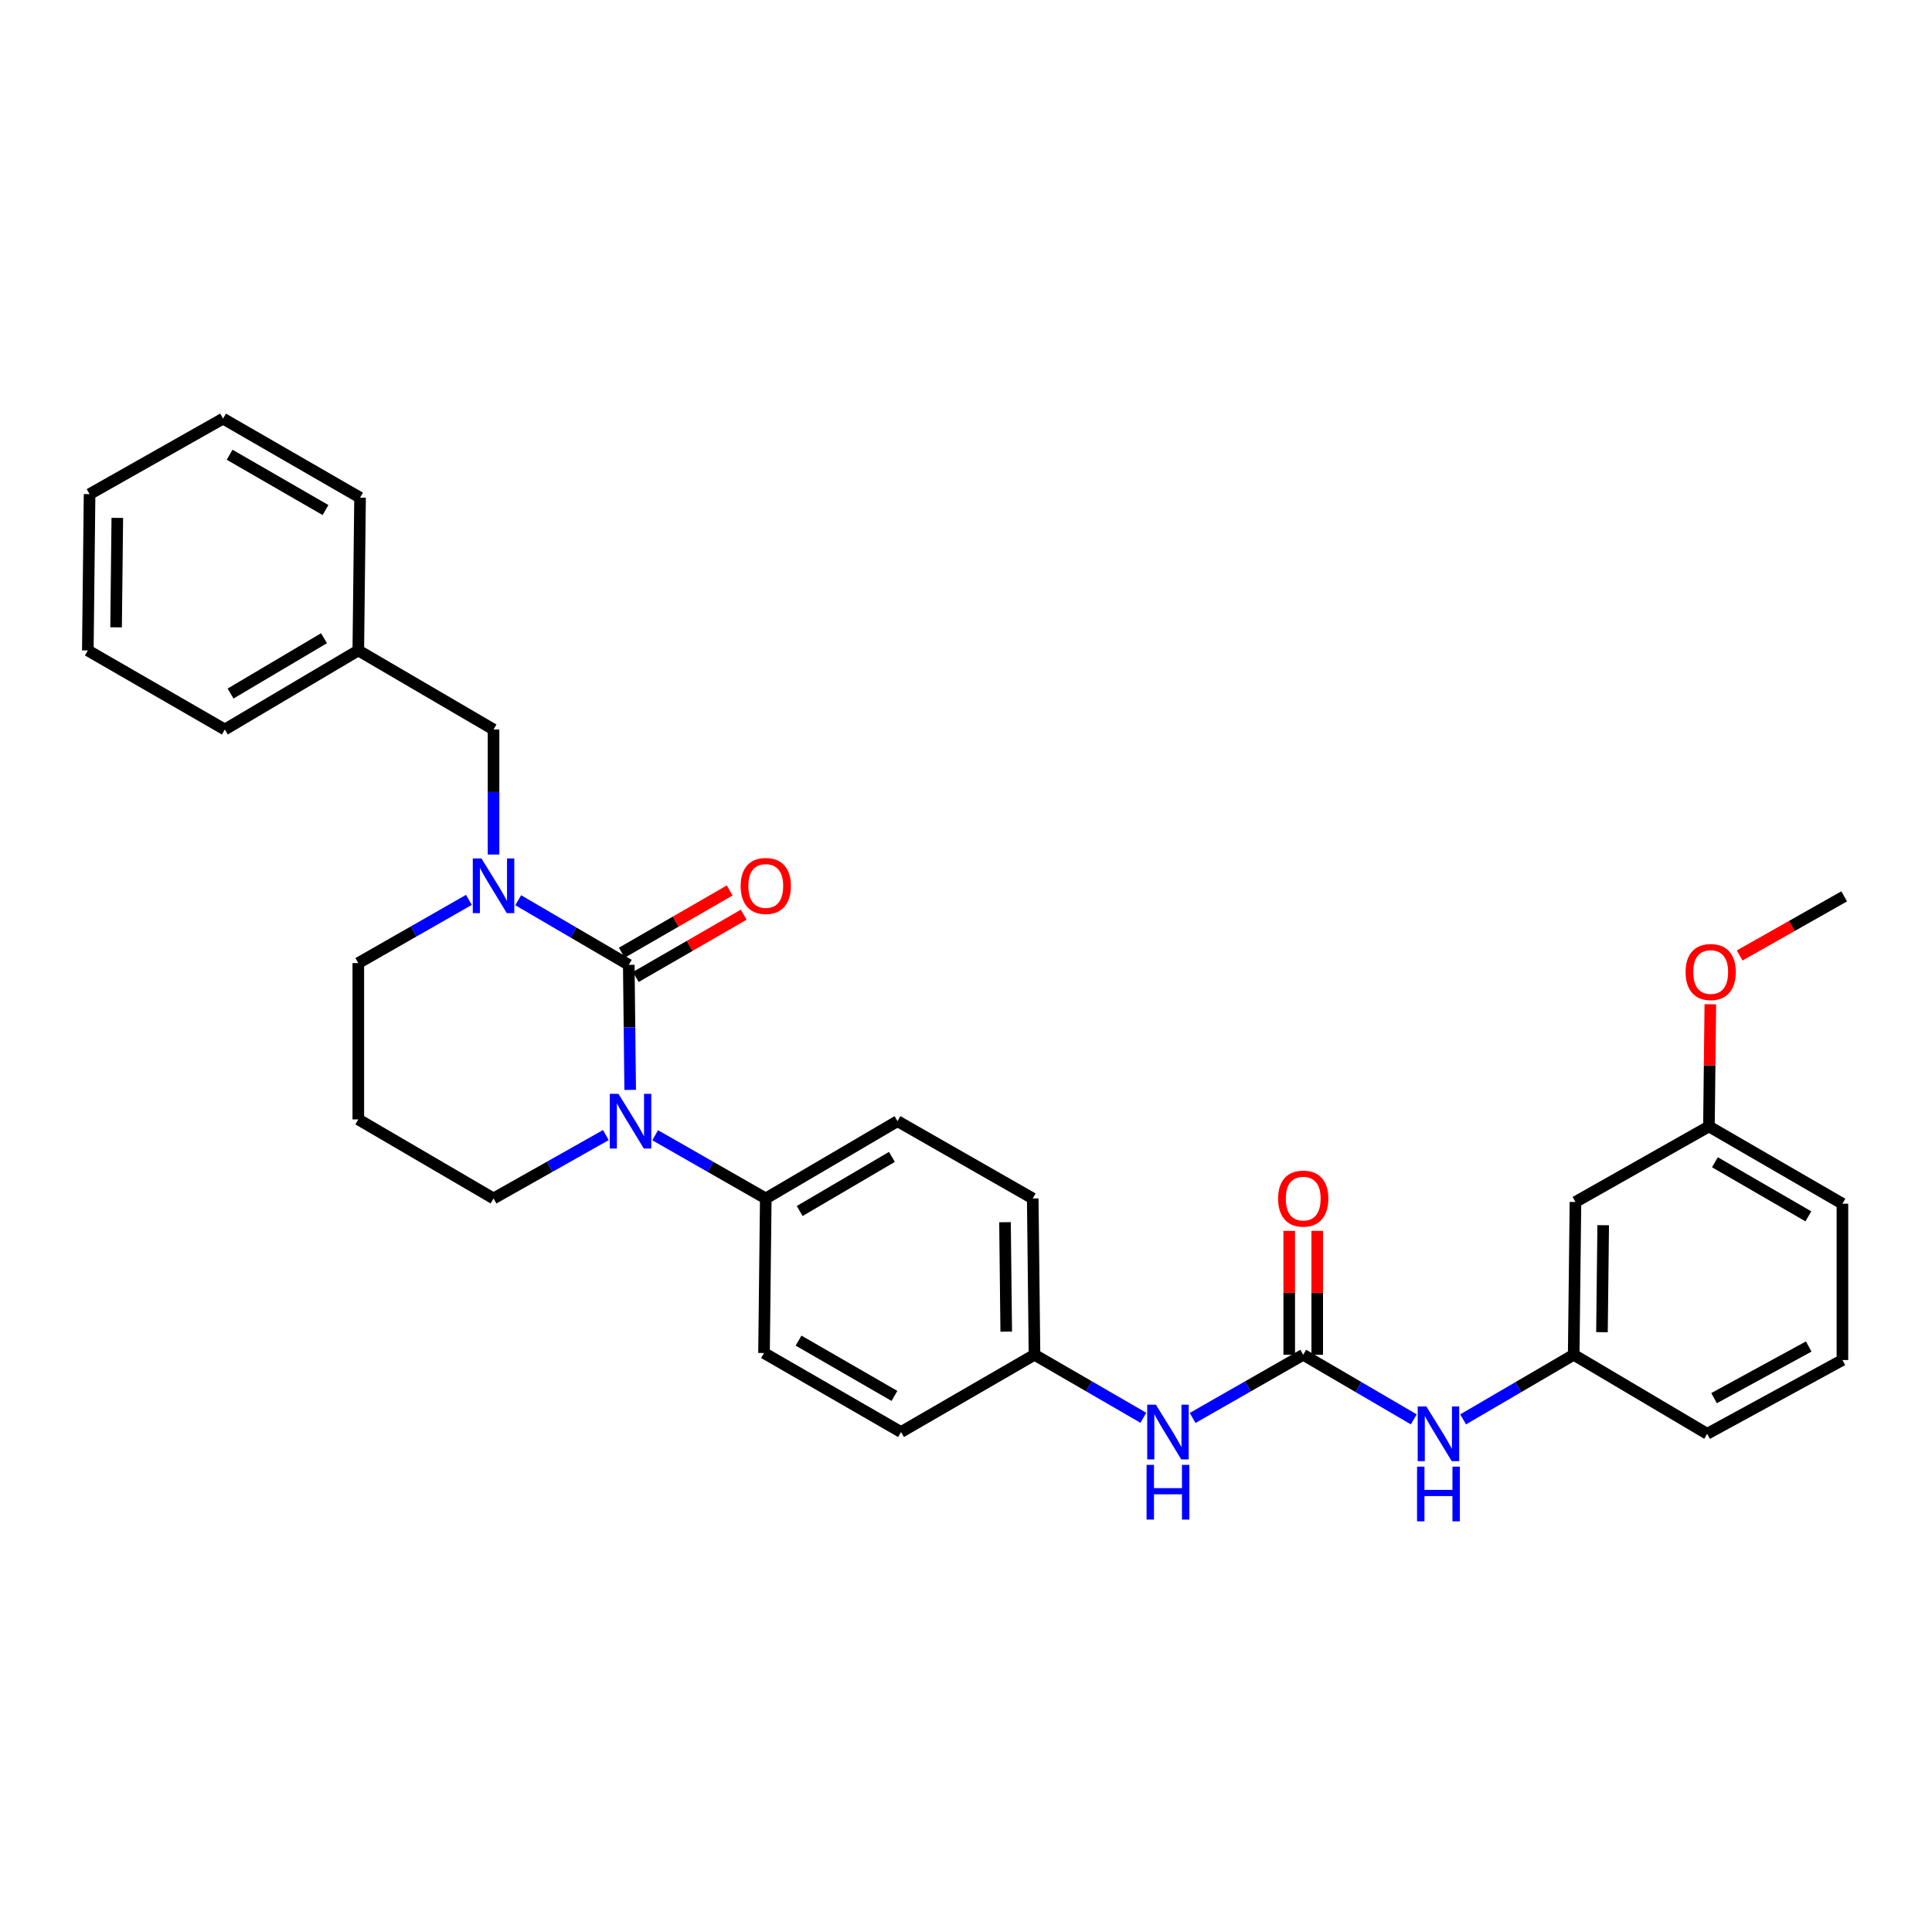 <?xml version='1.0' encoding='iso-8859-1'?>
<svg version='1.1' baseProfile='full'
              xmlns='http://www.w3.org/2000/svg'
                      xmlns:rdkit='http://www.rdkit.org/xml'
                      xmlns:xlink='http://www.w3.org/1999/xlink'
                  xml:space='preserve'
width='1000px' height='1000px' viewBox='0 0 1000 1000'>
<!-- END OF HEADER -->
<rect style='opacity:1.0;fill:#FFFFFF;stroke:none' width='1000' height='1000' x='0' y='0'> </rect>
<path class='bond-0' d='M 815.455,622.134 L 814.545,701.225' style='fill:none;fill-rule:evenodd;stroke:#000000;stroke-width:6px;stroke-linecap:butt;stroke-linejoin:miter;stroke-opacity:1' />
<path class='bond-0' d='M 829.812,634.164 L 829.175,689.528' style='fill:none;fill-rule:evenodd;stroke:#000000;stroke-width:6px;stroke-linecap:butt;stroke-linejoin:miter;stroke-opacity:1' />
<path class='bond-1' d='M 815.455,622.134 L 884.545,583.039' style='fill:none;fill-rule:evenodd;stroke:#000000;stroke-width:6px;stroke-linecap:butt;stroke-linejoin:miter;stroke-opacity:1' />
<path class='bond-2' d='M 617.301,733.933 L 645.923,717.579' style='fill:none;fill-rule:evenodd;stroke:#0000FF;stroke-width:6px;stroke-linecap:butt;stroke-linejoin:miter;stroke-opacity:1' />
<path class='bond-2' d='M 645.923,717.579 L 674.545,701.225' style='fill:none;fill-rule:evenodd;stroke:#000000;stroke-width:6px;stroke-linecap:butt;stroke-linejoin:miter;stroke-opacity:1' />
<path class='bond-3' d='M 591.809,733.849 L 563.632,717.537' style='fill:none;fill-rule:evenodd;stroke:#0000FF;stroke-width:6px;stroke-linecap:butt;stroke-linejoin:miter;stroke-opacity:1' />
<path class='bond-3' d='M 563.632,717.537 L 535.455,701.225' style='fill:none;fill-rule:evenodd;stroke:#000000;stroke-width:6px;stroke-linecap:butt;stroke-linejoin:miter;stroke-opacity:1' />
<path class='bond-4' d='M 674.545,701.225 L 703.162,717.948' style='fill:none;fill-rule:evenodd;stroke:#000000;stroke-width:6px;stroke-linecap:butt;stroke-linejoin:miter;stroke-opacity:1' />
<path class='bond-4' d='M 703.162,717.948 L 731.778,734.671' style='fill:none;fill-rule:evenodd;stroke:#0000FF;stroke-width:6px;stroke-linecap:butt;stroke-linejoin:miter;stroke-opacity:1' />
<path class='bond-5' d='M 681.792,701.225 L 681.792,669.161' style='fill:none;fill-rule:evenodd;stroke:#000000;stroke-width:6px;stroke-linecap:butt;stroke-linejoin:miter;stroke-opacity:1' />
<path class='bond-5' d='M 681.792,669.161 L 681.792,637.096' style='fill:none;fill-rule:evenodd;stroke:#FF0000;stroke-width:6px;stroke-linecap:butt;stroke-linejoin:miter;stroke-opacity:1' />
<path class='bond-5' d='M 667.298,701.225 L 667.298,669.161' style='fill:none;fill-rule:evenodd;stroke:#000000;stroke-width:6px;stroke-linecap:butt;stroke-linejoin:miter;stroke-opacity:1' />
<path class='bond-5' d='M 667.298,669.161 L 667.298,637.096' style='fill:none;fill-rule:evenodd;stroke:#FF0000;stroke-width:6px;stroke-linecap:butt;stroke-linejoin:miter;stroke-opacity:1' />
<path class='bond-6' d='M 757.312,734.671 L 785.929,717.948' style='fill:none;fill-rule:evenodd;stroke:#0000FF;stroke-width:6px;stroke-linecap:butt;stroke-linejoin:miter;stroke-opacity:1' />
<path class='bond-6' d='M 785.929,717.948 L 814.545,701.225' style='fill:none;fill-rule:evenodd;stroke:#000000;stroke-width:6px;stroke-linecap:butt;stroke-linejoin:miter;stroke-opacity:1' />
<path class='bond-7' d='M 814.545,701.225 L 883.635,742.131' style='fill:none;fill-rule:evenodd;stroke:#000000;stroke-width:6px;stroke-linecap:butt;stroke-linejoin:miter;stroke-opacity:1' />
<path class='bond-8' d='M 325.455,499.406 L 296.838,482.68' style='fill:none;fill-rule:evenodd;stroke:#000000;stroke-width:6px;stroke-linecap:butt;stroke-linejoin:miter;stroke-opacity:1' />
<path class='bond-8' d='M 296.838,482.68 L 268.222,465.954' style='fill:none;fill-rule:evenodd;stroke:#0000FF;stroke-width:6px;stroke-linecap:butt;stroke-linejoin:miter;stroke-opacity:1' />
<path class='bond-9' d='M 325.455,499.406 L 325.819,531.766' style='fill:none;fill-rule:evenodd;stroke:#000000;stroke-width:6px;stroke-linecap:butt;stroke-linejoin:miter;stroke-opacity:1' />
<path class='bond-9' d='M 325.819,531.766 L 326.183,564.126' style='fill:none;fill-rule:evenodd;stroke:#0000FF;stroke-width:6px;stroke-linecap:butt;stroke-linejoin:miter;stroke-opacity:1' />
<path class='bond-10' d='M 329.077,505.683 L 357.008,489.567' style='fill:none;fill-rule:evenodd;stroke:#000000;stroke-width:6px;stroke-linecap:butt;stroke-linejoin:miter;stroke-opacity:1' />
<path class='bond-10' d='M 357.008,489.567 L 384.94,473.45' style='fill:none;fill-rule:evenodd;stroke:#FF0000;stroke-width:6px;stroke-linecap:butt;stroke-linejoin:miter;stroke-opacity:1' />
<path class='bond-10' d='M 321.833,493.129 L 349.765,477.012' style='fill:none;fill-rule:evenodd;stroke:#000000;stroke-width:6px;stroke-linecap:butt;stroke-linejoin:miter;stroke-opacity:1' />
<path class='bond-10' d='M 349.765,477.012 L 377.696,460.896' style='fill:none;fill-rule:evenodd;stroke:#FF0000;stroke-width:6px;stroke-linecap:butt;stroke-linejoin:miter;stroke-opacity:1' />
<path class='bond-11' d='M 242.699,465.781 L 214.077,482.139' style='fill:none;fill-rule:evenodd;stroke:#0000FF;stroke-width:6px;stroke-linecap:butt;stroke-linejoin:miter;stroke-opacity:1' />
<path class='bond-11' d='M 214.077,482.139 L 185.455,498.496' style='fill:none;fill-rule:evenodd;stroke:#000000;stroke-width:6px;stroke-linecap:butt;stroke-linejoin:miter;stroke-opacity:1' />
<path class='bond-12' d='M 255.455,442.309 L 255.455,409.949' style='fill:none;fill-rule:evenodd;stroke:#0000FF;stroke-width:6px;stroke-linecap:butt;stroke-linejoin:miter;stroke-opacity:1' />
<path class='bond-12' d='M 255.455,409.949 L 255.455,377.588' style='fill:none;fill-rule:evenodd;stroke:#000000;stroke-width:6px;stroke-linecap:butt;stroke-linejoin:miter;stroke-opacity:1' />
<path class='bond-13' d='M 185.455,498.496 L 185.455,579.407' style='fill:none;fill-rule:evenodd;stroke:#000000;stroke-width:6px;stroke-linecap:butt;stroke-linejoin:miter;stroke-opacity:1' />
<path class='bond-14' d='M 185.455,579.407 L 255.455,620.314' style='fill:none;fill-rule:evenodd;stroke:#000000;stroke-width:6px;stroke-linecap:butt;stroke-linejoin:miter;stroke-opacity:1' />
<path class='bond-15' d='M 255.455,620.314 L 284.522,603.915' style='fill:none;fill-rule:evenodd;stroke:#000000;stroke-width:6px;stroke-linecap:butt;stroke-linejoin:miter;stroke-opacity:1' />
<path class='bond-15' d='M 284.522,603.915 L 313.589,587.516' style='fill:none;fill-rule:evenodd;stroke:#0000FF;stroke-width:6px;stroke-linecap:butt;stroke-linejoin:miter;stroke-opacity:1' />
<path class='bond-16' d='M 339.12,587.599 L 367.743,603.956' style='fill:none;fill-rule:evenodd;stroke:#0000FF;stroke-width:6px;stroke-linecap:butt;stroke-linejoin:miter;stroke-opacity:1' />
<path class='bond-16' d='M 367.743,603.956 L 396.365,620.314' style='fill:none;fill-rule:evenodd;stroke:#000000;stroke-width:6px;stroke-linecap:butt;stroke-linejoin:miter;stroke-opacity:1' />
<path class='bond-17' d='M 185.455,336.674 L 255.455,377.588' style='fill:none;fill-rule:evenodd;stroke:#000000;stroke-width:6px;stroke-linecap:butt;stroke-linejoin:miter;stroke-opacity:1' />
<path class='bond-18' d='M 185.455,336.674 L 116.365,377.588' style='fill:none;fill-rule:evenodd;stroke:#000000;stroke-width:6px;stroke-linecap:butt;stroke-linejoin:miter;stroke-opacity:1' />
<path class='bond-18' d='M 167.706,330.339 L 119.342,358.979' style='fill:none;fill-rule:evenodd;stroke:#000000;stroke-width:6px;stroke-linecap:butt;stroke-linejoin:miter;stroke-opacity:1' />
<path class='bond-19' d='M 185.455,336.674 L 186.365,257.582' style='fill:none;fill-rule:evenodd;stroke:#000000;stroke-width:6px;stroke-linecap:butt;stroke-linejoin:miter;stroke-opacity:1' />
<path class='bond-20' d='M 535.455,701.225 L 534.545,620.314' style='fill:none;fill-rule:evenodd;stroke:#000000;stroke-width:6px;stroke-linecap:butt;stroke-linejoin:miter;stroke-opacity:1' />
<path class='bond-20' d='M 520.825,689.251 L 520.188,632.613' style='fill:none;fill-rule:evenodd;stroke:#000000;stroke-width:6px;stroke-linecap:butt;stroke-linejoin:miter;stroke-opacity:1' />
<path class='bond-21' d='M 535.455,701.225 L 466.365,741.221' style='fill:none;fill-rule:evenodd;stroke:#000000;stroke-width:6px;stroke-linecap:butt;stroke-linejoin:miter;stroke-opacity:1' />
<path class='bond-22' d='M 534.545,620.314 L 464.545,580.309' style='fill:none;fill-rule:evenodd;stroke:#000000;stroke-width:6px;stroke-linecap:butt;stroke-linejoin:miter;stroke-opacity:1' />
<path class='bond-23' d='M 466.365,741.221 L 395.455,700.315' style='fill:none;fill-rule:evenodd;stroke:#000000;stroke-width:6px;stroke-linecap:butt;stroke-linejoin:miter;stroke-opacity:1' />
<path class='bond-23' d='M 462.971,722.53 L 413.334,693.896' style='fill:none;fill-rule:evenodd;stroke:#000000;stroke-width:6px;stroke-linecap:butt;stroke-linejoin:miter;stroke-opacity:1' />
<path class='bond-24' d='M 396.365,620.314 L 395.455,700.315' style='fill:none;fill-rule:evenodd;stroke:#000000;stroke-width:6px;stroke-linecap:butt;stroke-linejoin:miter;stroke-opacity:1' />
<path class='bond-25' d='M 396.365,620.314 L 464.545,580.309' style='fill:none;fill-rule:evenodd;stroke:#000000;stroke-width:6px;stroke-linecap:butt;stroke-linejoin:miter;stroke-opacity:1' />
<path class='bond-25' d='M 413.927,626.814 L 461.653,598.811' style='fill:none;fill-rule:evenodd;stroke:#000000;stroke-width:6px;stroke-linecap:butt;stroke-linejoin:miter;stroke-opacity:1' />
<path class='bond-26' d='M 116.365,377.588 L 45.455,336.674' style='fill:none;fill-rule:evenodd;stroke:#000000;stroke-width:6px;stroke-linecap:butt;stroke-linejoin:miter;stroke-opacity:1' />
<path class='bond-27' d='M 186.365,257.582 L 115.455,216.676' style='fill:none;fill-rule:evenodd;stroke:#000000;stroke-width:6px;stroke-linecap:butt;stroke-linejoin:miter;stroke-opacity:1' />
<path class='bond-27' d='M 168.485,264.002 L 118.848,235.367' style='fill:none;fill-rule:evenodd;stroke:#000000;stroke-width:6px;stroke-linecap:butt;stroke-linejoin:miter;stroke-opacity:1' />
<path class='bond-28' d='M 45.455,336.674 L 46.364,255.763' style='fill:none;fill-rule:evenodd;stroke:#000000;stroke-width:6px;stroke-linecap:butt;stroke-linejoin:miter;stroke-opacity:1' />
<path class='bond-28' d='M 60.085,324.7 L 60.721,268.062' style='fill:none;fill-rule:evenodd;stroke:#000000;stroke-width:6px;stroke-linecap:butt;stroke-linejoin:miter;stroke-opacity:1' />
<path class='bond-29' d='M 115.455,216.676 L 46.364,255.763' style='fill:none;fill-rule:evenodd;stroke:#000000;stroke-width:6px;stroke-linecap:butt;stroke-linejoin:miter;stroke-opacity:1' />
<path class='bond-30' d='M 884.545,583.039 L 884.905,551.418' style='fill:none;fill-rule:evenodd;stroke:#000000;stroke-width:6px;stroke-linecap:butt;stroke-linejoin:miter;stroke-opacity:1' />
<path class='bond-30' d='M 884.905,551.418 L 885.265,519.798' style='fill:none;fill-rule:evenodd;stroke:#FF0000;stroke-width:6px;stroke-linecap:butt;stroke-linejoin:miter;stroke-opacity:1' />
<path class='bond-31' d='M 884.545,583.039 L 953.636,623.043' style='fill:none;fill-rule:evenodd;stroke:#000000;stroke-width:6px;stroke-linecap:butt;stroke-linejoin:miter;stroke-opacity:1' />
<path class='bond-31' d='M 887.646,601.583 L 936.009,629.586' style='fill:none;fill-rule:evenodd;stroke:#000000;stroke-width:6px;stroke-linecap:butt;stroke-linejoin:miter;stroke-opacity:1' />
<path class='bond-32' d='M 900.44,494.56 L 927.493,479.256' style='fill:none;fill-rule:evenodd;stroke:#FF0000;stroke-width:6px;stroke-linecap:butt;stroke-linejoin:miter;stroke-opacity:1' />
<path class='bond-32' d='M 927.493,479.256 L 954.545,463.951' style='fill:none;fill-rule:evenodd;stroke:#000000;stroke-width:6px;stroke-linecap:butt;stroke-linejoin:miter;stroke-opacity:1' />
<path class='bond-33' d='M 953.636,703.947 L 883.635,742.131' style='fill:none;fill-rule:evenodd;stroke:#000000;stroke-width:6px;stroke-linecap:butt;stroke-linejoin:miter;stroke-opacity:1' />
<path class='bond-33' d='M 936.194,696.95 L 887.194,723.679' style='fill:none;fill-rule:evenodd;stroke:#000000;stroke-width:6px;stroke-linecap:butt;stroke-linejoin:miter;stroke-opacity:1' />
<path class='bond-34' d='M 953.636,703.947 L 953.636,623.043' style='fill:none;fill-rule:evenodd;stroke:#000000;stroke-width:6px;stroke-linecap:butt;stroke-linejoin:miter;stroke-opacity:1' />
<path  class='atom-1' d='M 598.285 727.061
L 607.565 742.061
Q 608.485 743.541, 609.965 746.221
Q 611.445 748.901, 611.525 749.061
L 611.525 727.061
L 615.285 727.061
L 615.285 755.381
L 611.405 755.381
L 601.445 738.981
Q 600.285 737.061, 599.045 734.861
Q 597.845 732.661, 597.485 731.981
L 597.485 755.381
L 593.805 755.381
L 593.805 727.061
L 598.285 727.061
' fill='#0000FF'/>
<path  class='atom-1' d='M 593.465 758.213
L 597.305 758.213
L 597.305 770.253
L 611.785 770.253
L 611.785 758.213
L 615.625 758.213
L 615.625 786.533
L 611.785 786.533
L 611.785 773.453
L 597.305 773.453
L 597.305 786.533
L 593.465 786.533
L 593.465 758.213
' fill='#0000FF'/>
<path  class='atom-3' d='M 738.285 727.971
L 747.565 742.971
Q 748.485 744.451, 749.965 747.131
Q 751.445 749.811, 751.525 749.971
L 751.525 727.971
L 755.285 727.971
L 755.285 756.291
L 751.405 756.291
L 741.445 739.891
Q 740.285 737.971, 739.045 735.771
Q 737.845 733.571, 737.485 732.891
L 737.485 756.291
L 733.805 756.291
L 733.805 727.971
L 738.285 727.971
' fill='#0000FF'/>
<path  class='atom-3' d='M 733.465 759.123
L 737.305 759.123
L 737.305 771.163
L 751.785 771.163
L 751.785 759.123
L 755.625 759.123
L 755.625 787.443
L 751.785 787.443
L 751.785 774.363
L 737.305 774.363
L 737.305 787.443
L 733.465 787.443
L 733.465 759.123
' fill='#0000FF'/>
<path  class='atom-4' d='M 661.545 620.394
Q 661.545 613.594, 664.905 609.794
Q 668.265 605.994, 674.545 605.994
Q 680.825 605.994, 684.185 609.794
Q 687.545 613.594, 687.545 620.394
Q 687.545 627.274, 684.145 631.194
Q 680.745 635.074, 674.545 635.074
Q 668.305 635.074, 664.905 631.194
Q 661.545 627.314, 661.545 620.394
M 674.545 631.874
Q 678.865 631.874, 681.185 628.994
Q 683.545 626.074, 683.545 620.394
Q 683.545 614.834, 681.185 612.034
Q 678.865 609.194, 674.545 609.194
Q 670.225 609.194, 667.865 611.994
Q 665.545 614.794, 665.545 620.394
Q 665.545 626.114, 667.865 628.994
Q 670.225 631.874, 674.545 631.874
' fill='#FF0000'/>
<path  class='atom-7' d='M 249.195 444.331
L 258.475 459.331
Q 259.395 460.811, 260.875 463.491
Q 262.355 466.171, 262.435 466.331
L 262.435 444.331
L 266.195 444.331
L 266.195 472.651
L 262.315 472.651
L 252.355 456.251
Q 251.195 454.331, 249.955 452.131
Q 248.755 449.931, 248.395 449.251
L 248.395 472.651
L 244.715 472.651
L 244.715 444.331
L 249.195 444.331
' fill='#0000FF'/>
<path  class='atom-11' d='M 320.105 566.149
L 329.385 581.149
Q 330.305 582.629, 331.785 585.309
Q 333.265 587.989, 333.345 588.149
L 333.345 566.149
L 337.105 566.149
L 337.105 594.469
L 333.225 594.469
L 323.265 578.069
Q 322.105 576.149, 320.865 573.949
Q 319.665 571.749, 319.305 571.069
L 319.305 594.469
L 315.625 594.469
L 315.625 566.149
L 320.105 566.149
' fill='#0000FF'/>
<path  class='atom-12' d='M 383.365 458.571
Q 383.365 451.771, 386.725 447.971
Q 390.085 444.171, 396.365 444.171
Q 402.645 444.171, 406.005 447.971
Q 409.365 451.771, 409.365 458.571
Q 409.365 465.451, 405.965 469.371
Q 402.565 473.251, 396.365 473.251
Q 390.125 473.251, 386.725 469.371
Q 383.365 465.491, 383.365 458.571
M 396.365 470.051
Q 400.685 470.051, 403.005 467.171
Q 405.365 464.251, 405.365 458.571
Q 405.365 453.011, 403.005 450.211
Q 400.685 447.371, 396.365 447.371
Q 392.045 447.371, 389.685 450.171
Q 387.365 452.971, 387.365 458.571
Q 387.365 464.291, 389.685 467.171
Q 392.045 470.051, 396.365 470.051
' fill='#FF0000'/>
<path  class='atom-27' d='M 872.455 503.118
Q 872.455 496.318, 875.815 492.518
Q 879.175 488.718, 885.455 488.718
Q 891.735 488.718, 895.095 492.518
Q 898.455 496.318, 898.455 503.118
Q 898.455 509.998, 895.055 513.918
Q 891.655 517.798, 885.455 517.798
Q 879.215 517.798, 875.815 513.918
Q 872.455 510.038, 872.455 503.118
M 885.455 514.598
Q 889.775 514.598, 892.095 511.718
Q 894.455 508.798, 894.455 503.118
Q 894.455 497.558, 892.095 494.758
Q 889.775 491.918, 885.455 491.918
Q 881.135 491.918, 878.775 494.718
Q 876.455 497.518, 876.455 503.118
Q 876.455 508.838, 878.775 511.718
Q 881.135 514.598, 885.455 514.598
' fill='#FF0000'/>
</svg>
